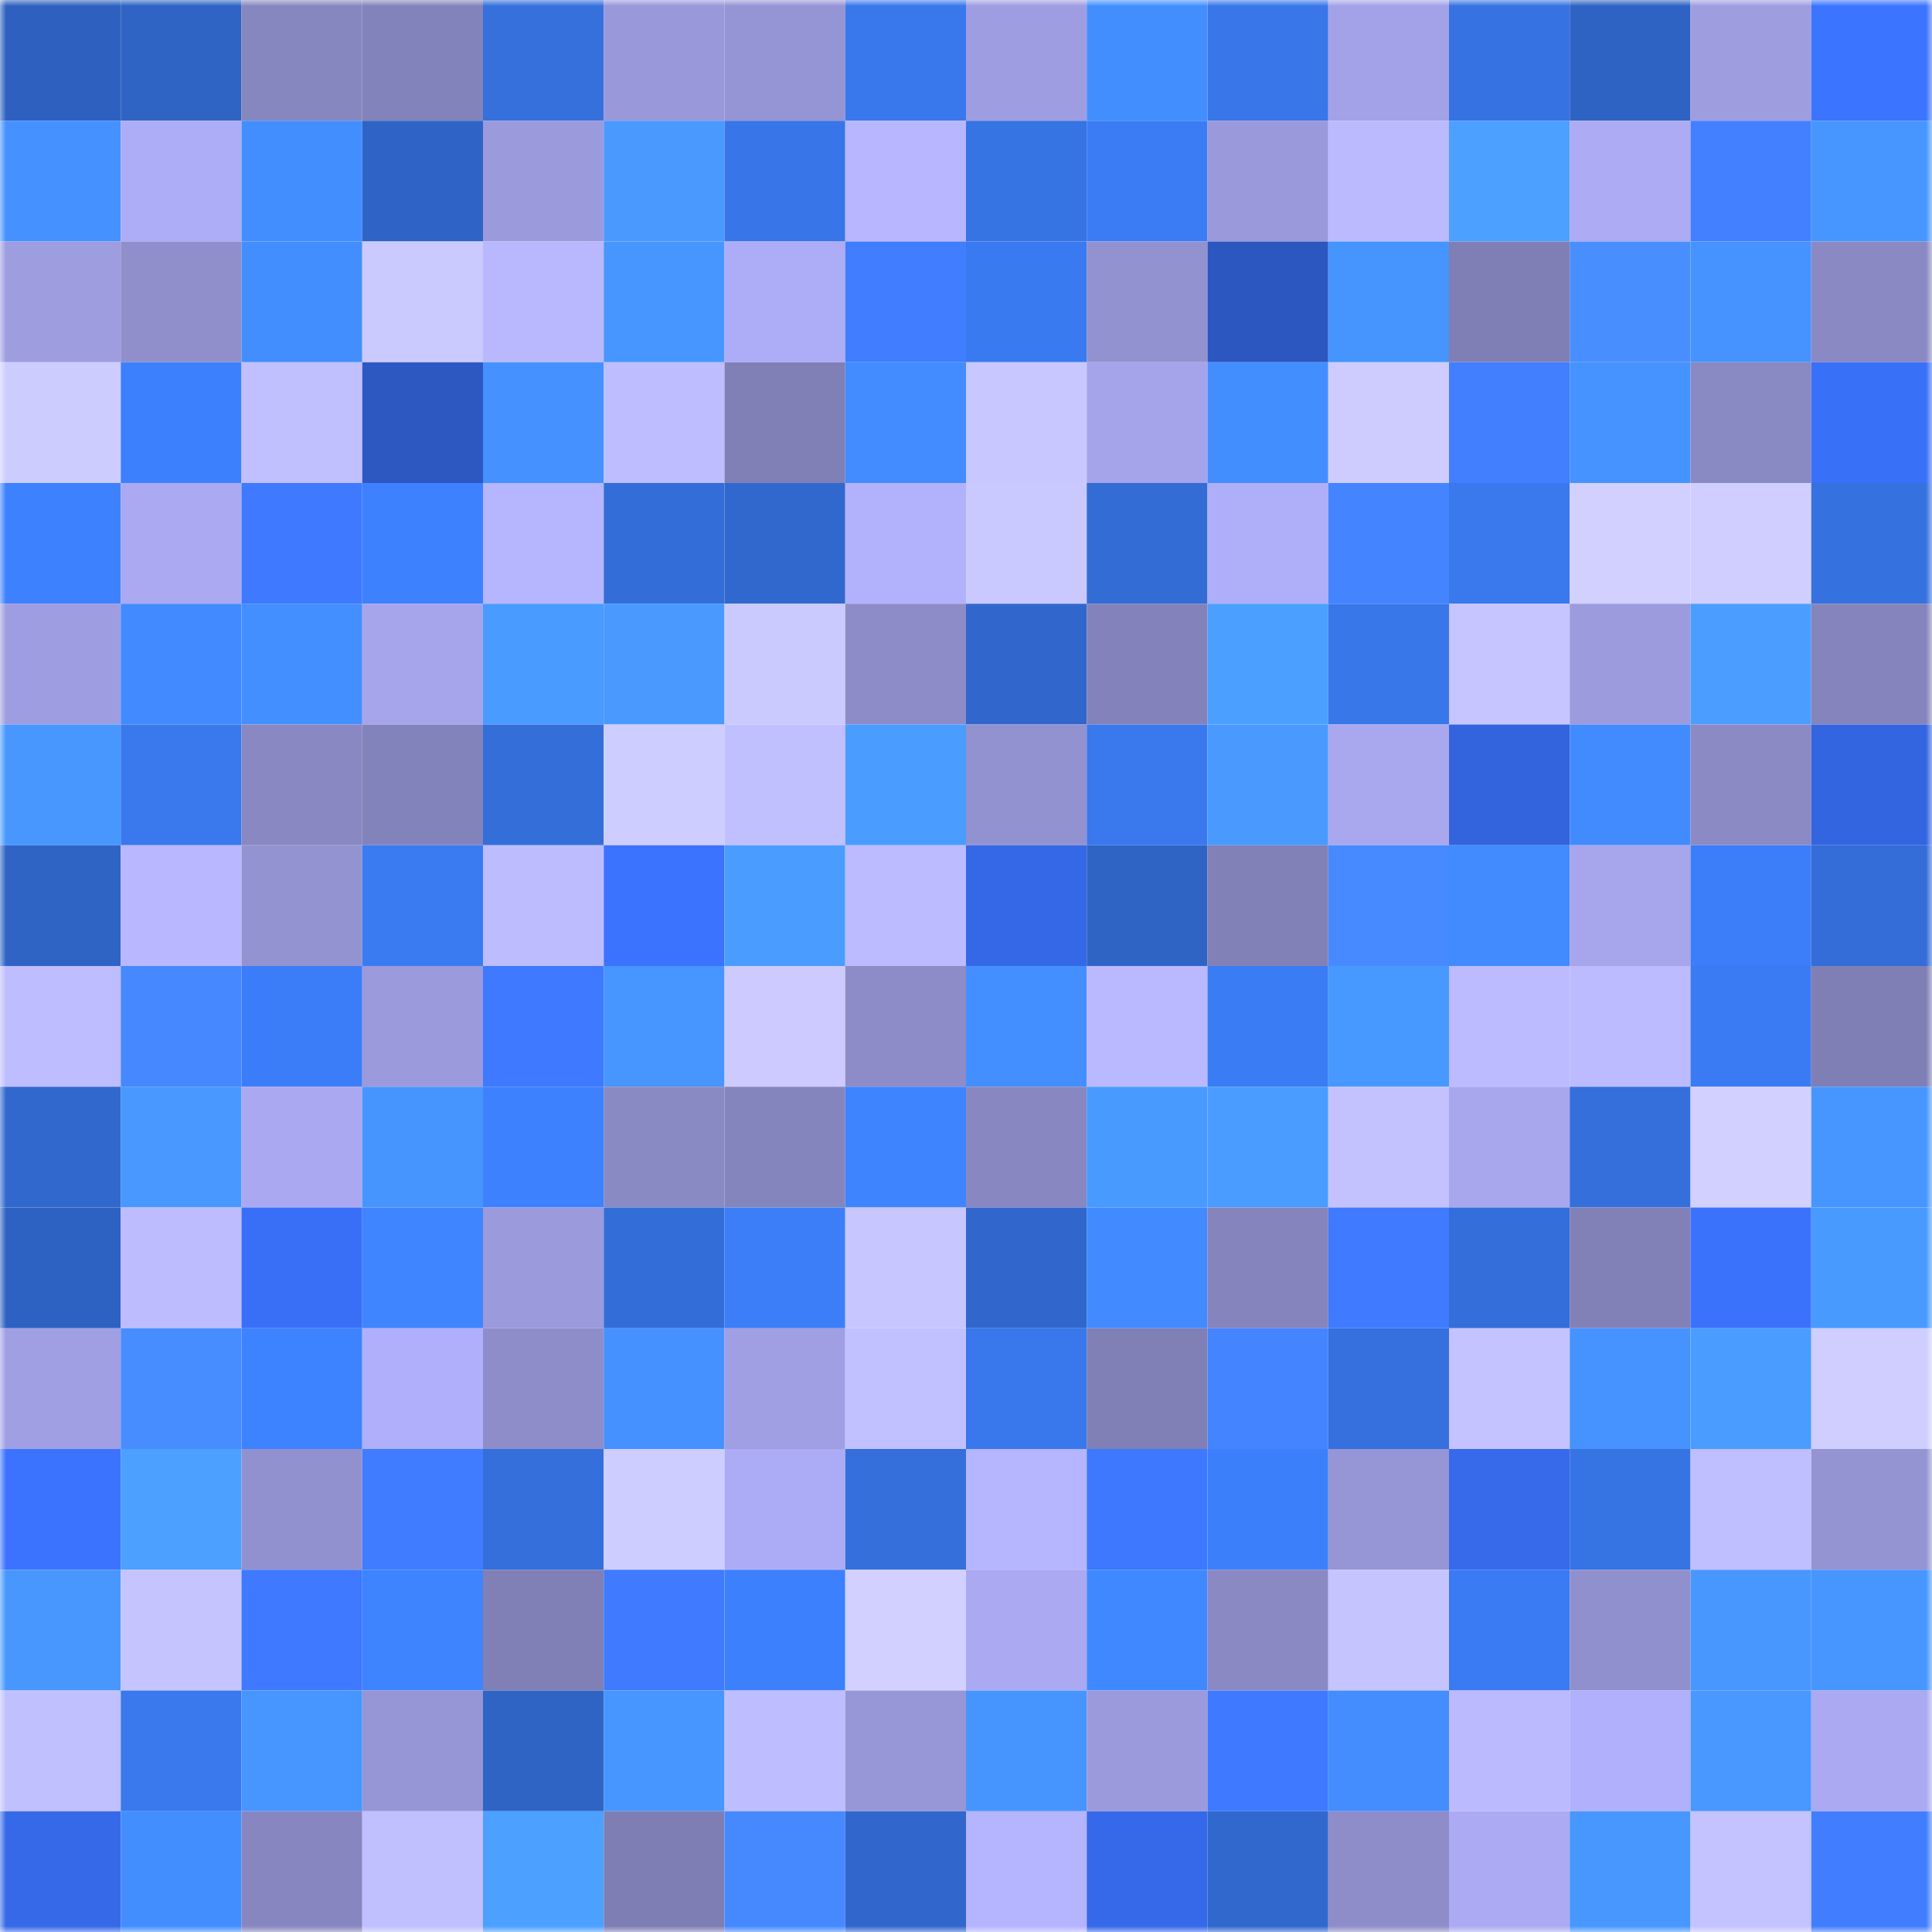 <svg viewBox="0 0 160 160" fill="none" role="img" xmlns="http://www.w3.org/2000/svg" width="240" height="240" name="basenames%2Cmlnrub.base.eth"><mask id="2092158149" mask-type="alpha" maskUnits="userSpaceOnUse" x="0" y="0" width="160" height="160"><rect width="160" height="160" fill="#FFFFFF"></rect></mask><g mask="url(#2092158149)"><rect x="0" y="0" width="10" height="10" fill="#2e61bf"></rect><rect x="10" y="0" width="10" height="10" fill="#2f64c5"></rect><rect x="20" y="0" width="10" height="10" fill="#8787c0"></rect><rect x="30" y="0" width="10" height="10" fill="#8383bb"></rect><rect x="40" y="0" width="10" height="10" fill="#3570dd"></rect><rect x="50" y="0" width="10" height="10" fill="#9998da"></rect><rect x="60" y="0" width="10" height="10" fill="#9594d4"></rect><rect x="70" y="0" width="10" height="10" fill="#3978ec"></rect><rect x="80" y="0" width="10" height="10" fill="#9e9de1"></rect><rect x="90" y="0" width="10" height="10" fill="#438eff"></rect><rect x="100" y="0" width="10" height="10" fill="#3876e9"></rect><rect x="110" y="0" width="10" height="10" fill="#a3a2e8"></rect><rect x="120" y="0" width="10" height="10" fill="#3672e2"></rect><rect x="130" y="0" width="10" height="10" fill="#2f63c3"></rect><rect x="140" y="0" width="10" height="10" fill="#9e9de0"></rect><rect x="150" y="0" width="10" height="10" fill="#3b74ff"></rect><rect x="0" y="10" width="10" height="10" fill="#4491ff"></rect><rect x="10" y="10" width="10" height="10" fill="#adacf6"></rect><rect x="20" y="10" width="10" height="10" fill="#438eff"></rect><rect x="30" y="10" width="10" height="10" fill="#2f64c6"></rect><rect x="40" y="10" width="10" height="10" fill="#9b9adc"></rect><rect x="50" y="10" width="10" height="10" fill="#4999ff"></rect><rect x="60" y="10" width="10" height="10" fill="#3875e8"></rect><rect x="70" y="10" width="10" height="10" fill="#b7b6ff"></rect><rect x="80" y="10" width="10" height="10" fill="#3673e3"></rect><rect x="90" y="10" width="10" height="10" fill="#3b7cf5"></rect><rect x="100" y="10" width="10" height="10" fill="#9a99db"></rect><rect x="110" y="10" width="10" height="10" fill="#bbbaff"></rect><rect x="120" y="10" width="10" height="10" fill="#4ca0ff"></rect><rect x="130" y="10" width="10" height="10" fill="#acabf4"></rect><rect x="140" y="10" width="10" height="10" fill="#4280ff"></rect><rect x="150" y="10" width="10" height="10" fill="#4796ff"></rect><rect x="0" y="20" width="10" height="10" fill="#9e9de0"></rect><rect x="10" y="20" width="10" height="10" fill="#908fcc"></rect><rect x="20" y="20" width="10" height="10" fill="#438eff"></rect><rect x="30" y="20" width="10" height="10" fill="#cbcaff"></rect><rect x="40" y="20" width="10" height="10" fill="#b9b8ff"></rect><rect x="50" y="20" width="10" height="10" fill="#4795ff"></rect><rect x="60" y="20" width="10" height="10" fill="#adacf6"></rect><rect x="70" y="20" width="10" height="10" fill="#407dff"></rect><rect x="80" y="20" width="10" height="10" fill="#397af0"></rect><rect x="90" y="20" width="10" height="10" fill="#9392d0"></rect><rect x="100" y="20" width="10" height="10" fill="#2c56c0"></rect><rect x="110" y="20" width="10" height="10" fill="#4695ff"></rect><rect x="120" y="20" width="10" height="10" fill="#7f7fb5"></rect><rect x="130" y="20" width="10" height="10" fill="#498eff"></rect><rect x="140" y="20" width="10" height="10" fill="#4693ff"></rect><rect x="150" y="20" width="10" height="10" fill="#8a89c4"></rect><rect x="0" y="30" width="10" height="10" fill="#cdccff"></rect><rect x="10" y="30" width="10" height="10" fill="#3d80fd"></rect><rect x="20" y="30" width="10" height="10" fill="#c0bfff"></rect><rect x="30" y="30" width="10" height="10" fill="#2d58c2"></rect><rect x="40" y="30" width="10" height="10" fill="#4491ff"></rect><rect x="50" y="30" width="10" height="10" fill="#bebdff"></rect><rect x="60" y="30" width="10" height="10" fill="#807fb6"></rect><rect x="70" y="30" width="10" height="10" fill="#428cff"></rect><rect x="80" y="30" width="10" height="10" fill="#c9c7ff"></rect><rect x="90" y="30" width="10" height="10" fill="#a5a4eb"></rect><rect x="100" y="30" width="10" height="10" fill="#438eff"></rect><rect x="110" y="30" width="10" height="10" fill="#ceccff"></rect><rect x="120" y="30" width="10" height="10" fill="#417fff"></rect><rect x="130" y="30" width="10" height="10" fill="#4693ff"></rect><rect x="140" y="30" width="10" height="10" fill="#8989c3"></rect><rect x="150" y="30" width="10" height="10" fill="#3970f8"></rect><rect x="0" y="40" width="10" height="10" fill="#3d81ff"></rect><rect x="10" y="40" width="10" height="10" fill="#aaa9f2"></rect><rect x="20" y="40" width="10" height="10" fill="#3e79ff"></rect><rect x="30" y="40" width="10" height="10" fill="#3d81fe"></rect><rect x="40" y="40" width="10" height="10" fill="#b6b5ff"></rect><rect x="50" y="40" width="10" height="10" fill="#336dd7"></rect><rect x="60" y="40" width="10" height="10" fill="#3168ce"></rect><rect x="70" y="40" width="10" height="10" fill="#b2b1fc"></rect><rect x="80" y="40" width="10" height="10" fill="#cac9ff"></rect><rect x="90" y="40" width="10" height="10" fill="#336cd5"></rect><rect x="100" y="40" width="10" height="10" fill="#afaef9"></rect><rect x="110" y="40" width="10" height="10" fill="#4485ff"></rect><rect x="120" y="40" width="10" height="10" fill="#3978ed"></rect><rect x="130" y="40" width="10" height="10" fill="#d1d0ff"></rect><rect x="140" y="40" width="10" height="10" fill="#cfceff"></rect><rect x="150" y="40" width="10" height="10" fill="#3671e0"></rect><rect x="0" y="50" width="10" height="10" fill="#9e9de1"></rect><rect x="10" y="50" width="10" height="10" fill="#418aff"></rect><rect x="20" y="50" width="10" height="10" fill="#438fff"></rect><rect x="30" y="50" width="10" height="10" fill="#a6a5ec"></rect><rect x="40" y="50" width="10" height="10" fill="#499bff"></rect><rect x="50" y="50" width="10" height="10" fill="#4999ff"></rect><rect x="60" y="50" width="10" height="10" fill="#cbcaff"></rect><rect x="70" y="50" width="10" height="10" fill="#8d8cc8"></rect><rect x="80" y="50" width="10" height="10" fill="#3167cc"></rect><rect x="90" y="50" width="10" height="10" fill="#8382ba"></rect><rect x="100" y="50" width="10" height="10" fill="#4b9fff"></rect><rect x="110" y="50" width="10" height="10" fill="#3877ea"></rect><rect x="120" y="50" width="10" height="10" fill="#c6c5ff"></rect><rect x="130" y="50" width="10" height="10" fill="#9c9bdd"></rect><rect x="140" y="50" width="10" height="10" fill="#4b9eff"></rect><rect x="150" y="50" width="10" height="10" fill="#8584bc"></rect><rect x="0" y="60" width="10" height="10" fill="#4797ff"></rect><rect x="10" y="60" width="10" height="10" fill="#3978ed"></rect><rect x="20" y="60" width="10" height="10" fill="#8988c3"></rect><rect x="30" y="60" width="10" height="10" fill="#8383bb"></rect><rect x="40" y="60" width="10" height="10" fill="#346ed9"></rect><rect x="50" y="60" width="10" height="10" fill="#cecdff"></rect><rect x="60" y="60" width="10" height="10" fill="#c0bfff"></rect><rect x="70" y="60" width="10" height="10" fill="#4a9cff"></rect><rect x="80" y="60" width="10" height="10" fill="#9392d1"></rect><rect x="90" y="60" width="10" height="10" fill="#3978ed"></rect><rect x="100" y="60" width="10" height="10" fill="#4999ff"></rect><rect x="110" y="60" width="10" height="10" fill="#a9a8ef"></rect><rect x="120" y="60" width="10" height="10" fill="#3364de"></rect><rect x="130" y="60" width="10" height="10" fill="#428bff"></rect><rect x="140" y="60" width="10" height="10" fill="#8b8ac5"></rect><rect x="150" y="60" width="10" height="10" fill="#3465e0"></rect><rect x="0" y="70" width="10" height="10" fill="#2f64c5"></rect><rect x="10" y="70" width="10" height="10" fill="#b8b7ff"></rect><rect x="20" y="70" width="10" height="10" fill="#9493d2"></rect><rect x="30" y="70" width="10" height="10" fill="#3a7bf2"></rect><rect x="40" y="70" width="10" height="10" fill="#bdbcff"></rect><rect x="50" y="70" width="10" height="10" fill="#3b73ff"></rect><rect x="60" y="70" width="10" height="10" fill="#4a9dff"></rect><rect x="70" y="70" width="10" height="10" fill="#bcbbff"></rect><rect x="80" y="70" width="10" height="10" fill="#3568e6"></rect><rect x="90" y="70" width="10" height="10" fill="#2f64c5"></rect><rect x="100" y="70" width="10" height="10" fill="#8181b8"></rect><rect x="110" y="70" width="10" height="10" fill="#478aff"></rect><rect x="120" y="70" width="10" height="10" fill="#428bff"></rect><rect x="130" y="70" width="10" height="10" fill="#a7a6ec"></rect><rect x="140" y="70" width="10" height="10" fill="#3c7ef9"></rect><rect x="150" y="70" width="10" height="10" fill="#346dd8"></rect><rect x="0" y="80" width="10" height="10" fill="#bebdff"></rect><rect x="10" y="80" width="10" height="10" fill="#4688ff"></rect><rect x="20" y="80" width="10" height="10" fill="#3b7df8"></rect><rect x="30" y="80" width="10" height="10" fill="#9b9adc"></rect><rect x="40" y="80" width="10" height="10" fill="#3e79ff"></rect><rect x="50" y="80" width="10" height="10" fill="#4795ff"></rect><rect x="60" y="80" width="10" height="10" fill="#cccaff"></rect><rect x="70" y="80" width="10" height="10" fill="#8d8cc8"></rect><rect x="80" y="80" width="10" height="10" fill="#448fff"></rect><rect x="90" y="80" width="10" height="10" fill="#bab9ff"></rect><rect x="100" y="80" width="10" height="10" fill="#3a7cf4"></rect><rect x="110" y="80" width="10" height="10" fill="#4899ff"></rect><rect x="120" y="80" width="10" height="10" fill="#bcbbff"></rect><rect x="130" y="80" width="10" height="10" fill="#bcbbff"></rect><rect x="140" y="80" width="10" height="10" fill="#3a7bf4"></rect><rect x="150" y="80" width="10" height="10" fill="#7f7fb5"></rect><rect x="0" y="90" width="10" height="10" fill="#3168cd"></rect><rect x="10" y="90" width="10" height="10" fill="#4898ff"></rect><rect x="20" y="90" width="10" height="10" fill="#a9a8f1"></rect><rect x="30" y="90" width="10" height="10" fill="#4695ff"></rect><rect x="40" y="90" width="10" height="10" fill="#3d81ff"></rect><rect x="50" y="90" width="10" height="10" fill="#8989c3"></rect><rect x="60" y="90" width="10" height="10" fill="#8585bd"></rect><rect x="70" y="90" width="10" height="10" fill="#3e84ff"></rect><rect x="80" y="90" width="10" height="10" fill="#8887c1"></rect><rect x="90" y="90" width="10" height="10" fill="#499aff"></rect><rect x="100" y="90" width="10" height="10" fill="#4a9cff"></rect><rect x="110" y="90" width="10" height="10" fill="#c3c2ff"></rect><rect x="120" y="90" width="10" height="10" fill="#a8a7ee"></rect><rect x="130" y="90" width="10" height="10" fill="#346fdb"></rect><rect x="140" y="90" width="10" height="10" fill="#d1d0ff"></rect><rect x="150" y="90" width="10" height="10" fill="#4796ff"></rect><rect x="0" y="100" width="10" height="10" fill="#2e62c2"></rect><rect x="10" y="100" width="10" height="10" fill="#bdbcff"></rect><rect x="20" y="100" width="10" height="10" fill="#396ff7"></rect><rect x="30" y="100" width="10" height="10" fill="#3f85ff"></rect><rect x="40" y="100" width="10" height="10" fill="#9b9adc"></rect><rect x="50" y="100" width="10" height="10" fill="#336dd7"></rect><rect x="60" y="100" width="10" height="10" fill="#3b7ef8"></rect><rect x="70" y="100" width="10" height="10" fill="#c7c6ff"></rect><rect x="80" y="100" width="10" height="10" fill="#3167cc"></rect><rect x="90" y="100" width="10" height="10" fill="#418aff"></rect><rect x="100" y="100" width="10" height="10" fill="#8584bd"></rect><rect x="110" y="100" width="10" height="10" fill="#3f7aff"></rect><rect x="120" y="100" width="10" height="10" fill="#346eda"></rect><rect x="130" y="100" width="10" height="10" fill="#8181b8"></rect><rect x="140" y="100" width="10" height="10" fill="#3a72fc"></rect><rect x="150" y="100" width="10" height="10" fill="#499aff"></rect><rect x="0" y="110" width="10" height="10" fill="#a09fe4"></rect><rect x="10" y="110" width="10" height="10" fill="#488dff"></rect><rect x="20" y="110" width="10" height="10" fill="#3d82ff"></rect><rect x="30" y="110" width="10" height="10" fill="#b0affb"></rect><rect x="40" y="110" width="10" height="10" fill="#8e8dca"></rect><rect x="50" y="110" width="10" height="10" fill="#4591ff"></rect><rect x="60" y="110" width="10" height="10" fill="#a09fe3"></rect><rect x="70" y="110" width="10" height="10" fill="#c2c1ff"></rect><rect x="80" y="110" width="10" height="10" fill="#3877ec"></rect><rect x="90" y="110" width="10" height="10" fill="#807fb6"></rect><rect x="100" y="110" width="10" height="10" fill="#4484ff"></rect><rect x="110" y="110" width="10" height="10" fill="#3570de"></rect><rect x="120" y="110" width="10" height="10" fill="#c4c3ff"></rect><rect x="130" y="110" width="10" height="10" fill="#4693ff"></rect><rect x="140" y="110" width="10" height="10" fill="#4a9dff"></rect><rect x="150" y="110" width="10" height="10" fill="#cfceff"></rect><rect x="0" y="120" width="10" height="10" fill="#3b73ff"></rect><rect x="10" y="120" width="10" height="10" fill="#4ca0ff"></rect><rect x="20" y="120" width="10" height="10" fill="#9291cf"></rect><rect x="30" y="120" width="10" height="10" fill="#3f7cff"></rect><rect x="40" y="120" width="10" height="10" fill="#346fdb"></rect><rect x="50" y="120" width="10" height="10" fill="#cecdff"></rect><rect x="60" y="120" width="10" height="10" fill="#acabf5"></rect><rect x="70" y="120" width="10" height="10" fill="#356fdc"></rect><rect x="80" y="120" width="10" height="10" fill="#b6b5ff"></rect><rect x="90" y="120" width="10" height="10" fill="#3d78ff"></rect><rect x="100" y="120" width="10" height="10" fill="#3c7ffa"></rect><rect x="110" y="120" width="10" height="10" fill="#9695d5"></rect><rect x="120" y="120" width="10" height="10" fill="#366aeb"></rect><rect x="130" y="120" width="10" height="10" fill="#3673e3"></rect><rect x="140" y="120" width="10" height="10" fill="#bfbeff"></rect><rect x="150" y="120" width="10" height="10" fill="#9594d3"></rect><rect x="0" y="130" width="10" height="10" fill="#4797ff"></rect><rect x="10" y="130" width="10" height="10" fill="#c5c4ff"></rect><rect x="20" y="130" width="10" height="10" fill="#3e79ff"></rect><rect x="30" y="130" width="10" height="10" fill="#3e83ff"></rect><rect x="40" y="130" width="10" height="10" fill="#8080b6"></rect><rect x="50" y="130" width="10" height="10" fill="#3f7aff"></rect><rect x="60" y="130" width="10" height="10" fill="#3d80fe"></rect><rect x="70" y="130" width="10" height="10" fill="#d2d0ff"></rect><rect x="80" y="130" width="10" height="10" fill="#aaa9f2"></rect><rect x="90" y="130" width="10" height="10" fill="#4088ff"></rect><rect x="100" y="130" width="10" height="10" fill="#8a89c4"></rect><rect x="110" y="130" width="10" height="10" fill="#c6c4ff"></rect><rect x="120" y="130" width="10" height="10" fill="#3a7af2"></rect><rect x="130" y="130" width="10" height="10" fill="#9190ce"></rect><rect x="140" y="130" width="10" height="10" fill="#4897ff"></rect><rect x="150" y="130" width="10" height="10" fill="#4796ff"></rect><rect x="0" y="140" width="10" height="10" fill="#c1c0ff"></rect><rect x="10" y="140" width="10" height="10" fill="#3978ed"></rect><rect x="20" y="140" width="10" height="10" fill="#4796ff"></rect><rect x="30" y="140" width="10" height="10" fill="#9695d5"></rect><rect x="40" y="140" width="10" height="10" fill="#2f64c5"></rect><rect x="50" y="140" width="10" height="10" fill="#4795ff"></rect><rect x="60" y="140" width="10" height="10" fill="#bebdff"></rect><rect x="70" y="140" width="10" height="10" fill="#9796d7"></rect><rect x="80" y="140" width="10" height="10" fill="#4695ff"></rect><rect x="90" y="140" width="10" height="10" fill="#9b9adc"></rect><rect x="100" y="140" width="10" height="10" fill="#3e79ff"></rect><rect x="110" y="140" width="10" height="10" fill="#438dff"></rect><rect x="120" y="140" width="10" height="10" fill="#bbbaff"></rect><rect x="130" y="140" width="10" height="10" fill="#b1b0fc"></rect><rect x="140" y="140" width="10" height="10" fill="#4898ff"></rect><rect x="150" y="140" width="10" height="10" fill="#aaa9f1"></rect><rect x="0" y="150" width="10" height="10" fill="#3669e8"></rect><rect x="10" y="150" width="10" height="10" fill="#438eff"></rect><rect x="20" y="150" width="10" height="10" fill="#8786c0"></rect><rect x="30" y="150" width="10" height="10" fill="#c0bfff"></rect><rect x="40" y="150" width="10" height="10" fill="#4ca0ff"></rect><rect x="50" y="150" width="10" height="10" fill="#7f7eb4"></rect><rect x="60" y="150" width="10" height="10" fill="#4689ff"></rect><rect x="70" y="150" width="10" height="10" fill="#3167cc"></rect><rect x="80" y="150" width="10" height="10" fill="#b5b4ff"></rect><rect x="90" y="150" width="10" height="10" fill="#3669e9"></rect><rect x="100" y="150" width="10" height="10" fill="#3168cd"></rect><rect x="110" y="150" width="10" height="10" fill="#8e8dca"></rect><rect x="120" y="150" width="10" height="10" fill="#abaaf3"></rect><rect x="130" y="150" width="10" height="10" fill="#4897ff"></rect><rect x="140" y="150" width="10" height="10" fill="#c4c3ff"></rect><rect x="150" y="150" width="10" height="10" fill="#417eff"></rect></g></svg>